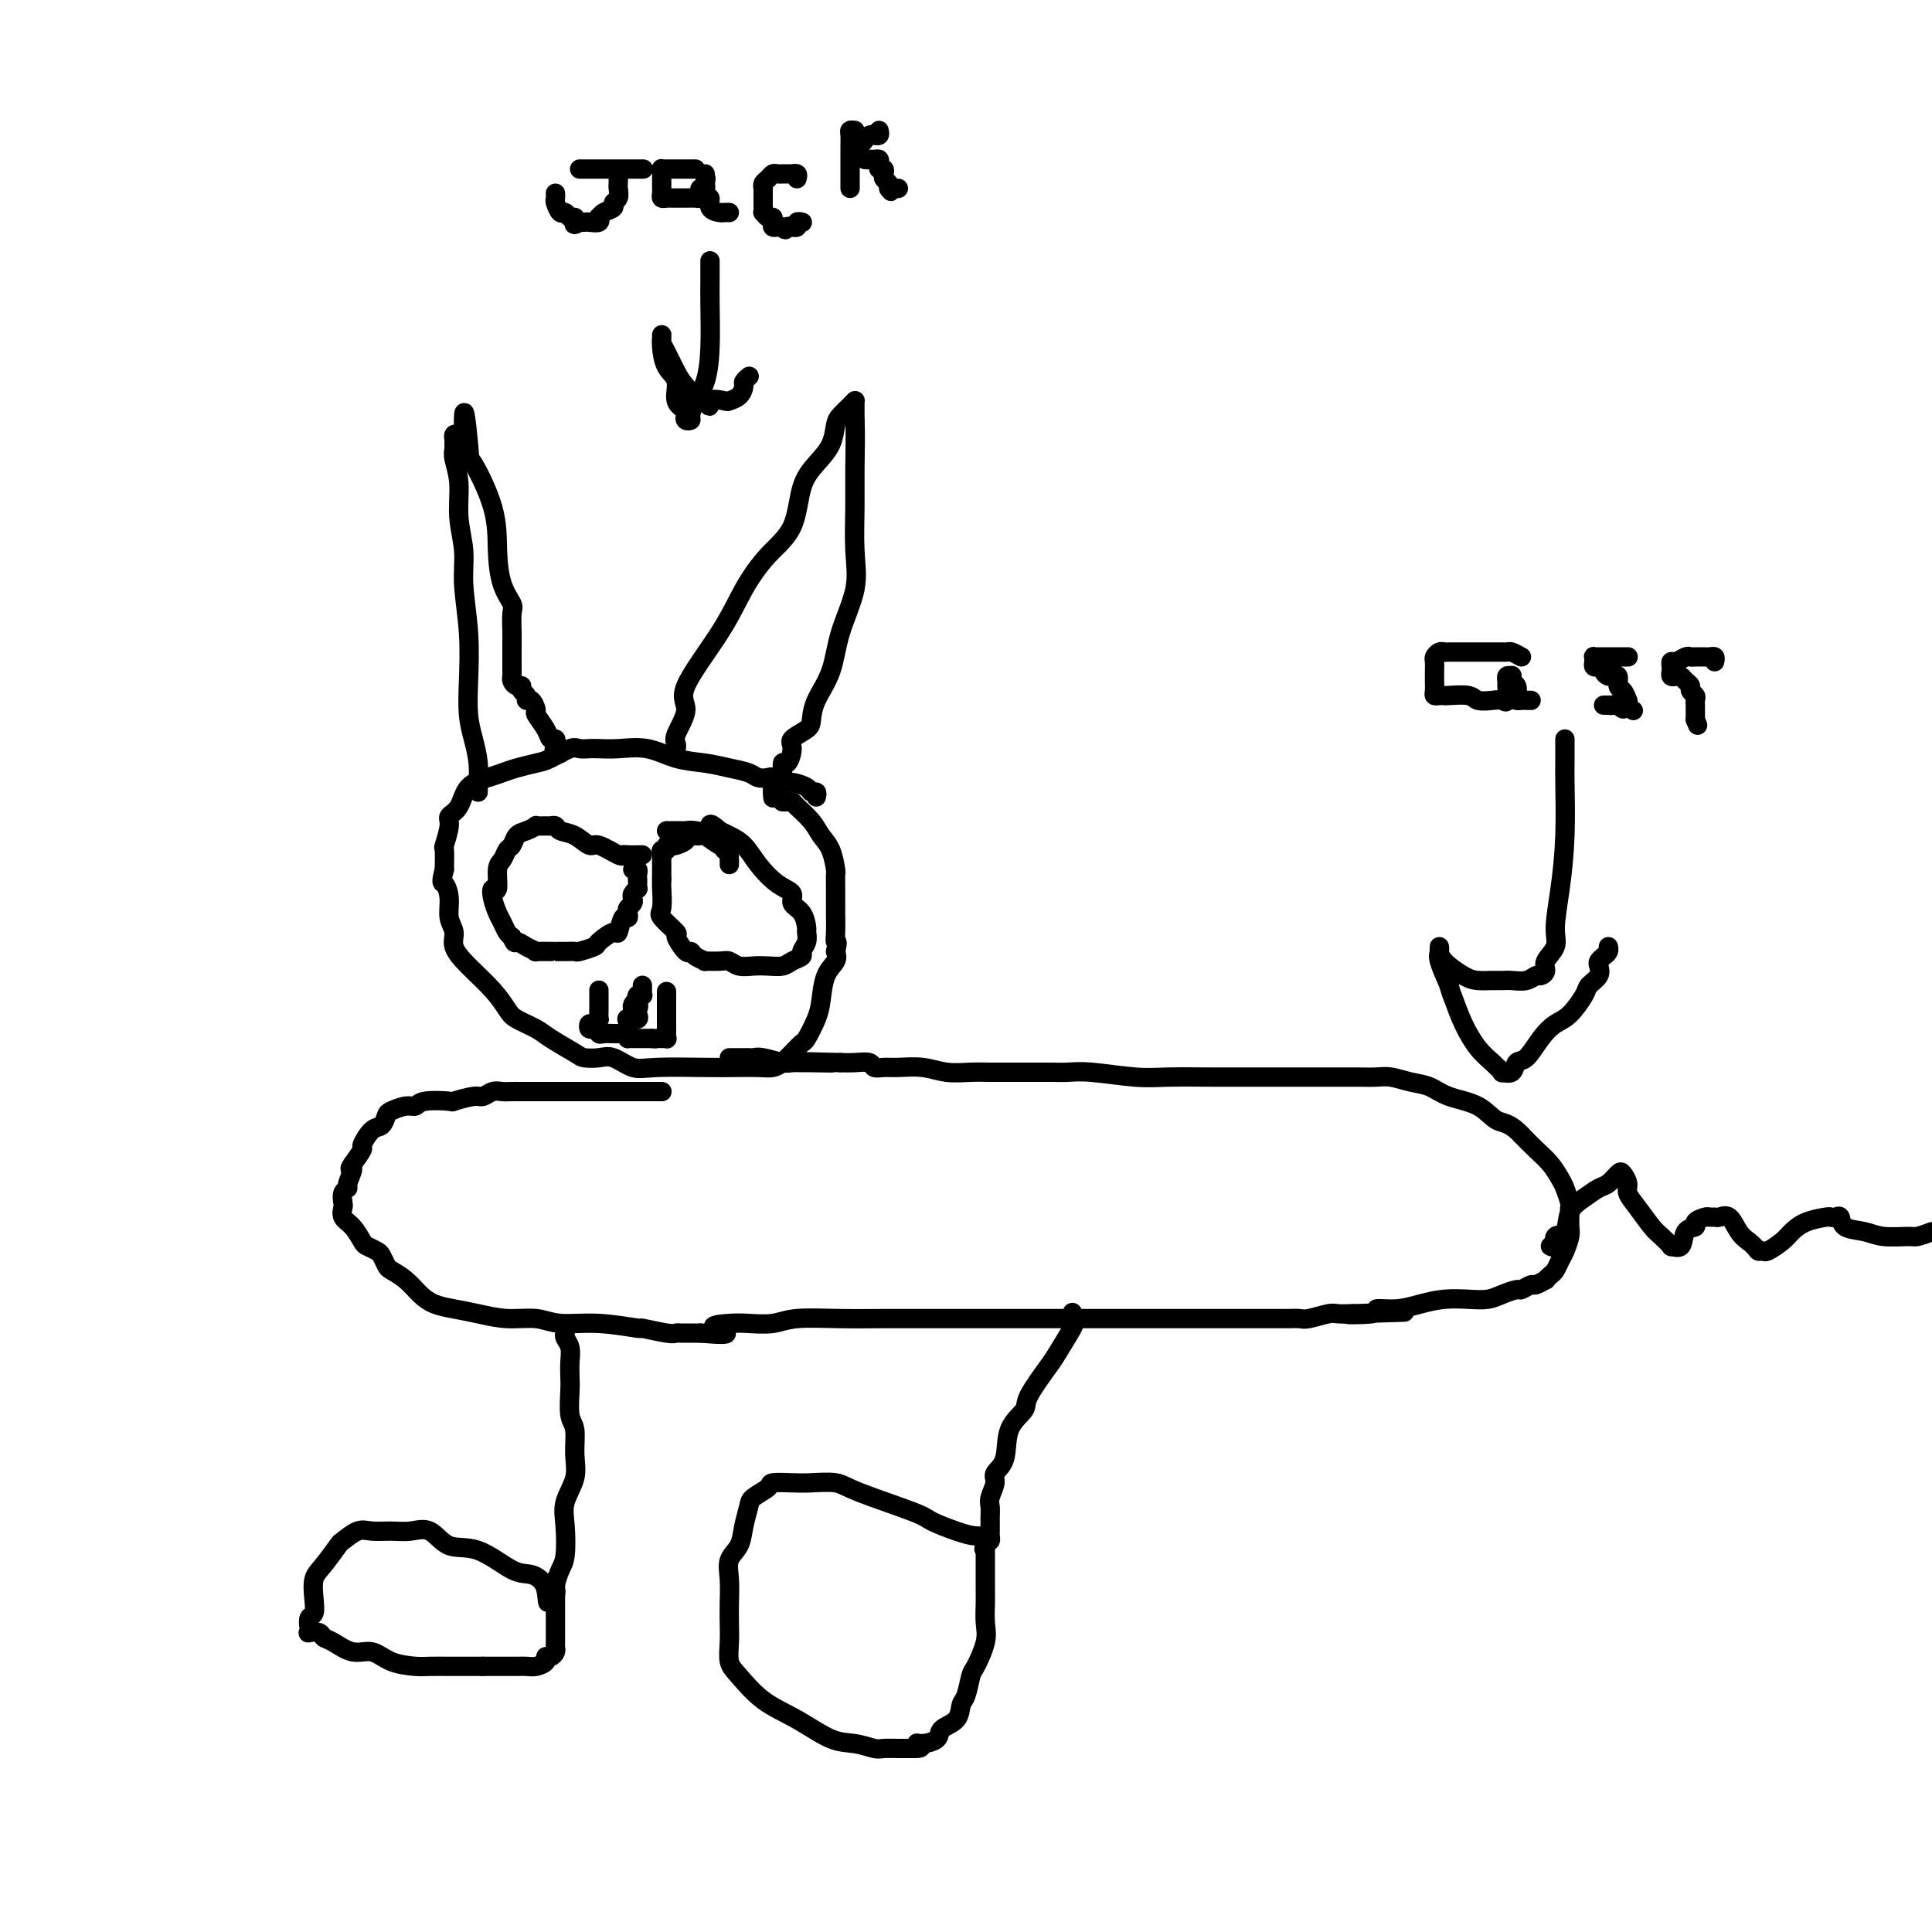 <svg viewBox='0 0 400 400' version='1.1' xmlns='http://www.w3.org/2000/svg' xmlns:xlink='http://www.w3.org/1999/xlink'><g fill='none' stroke='#000000' stroke-width='4' stroke-linecap='round' stroke-linejoin='round'><path d='M133,177c-0.226,-0.005 -0.453,-0.009 -1,0c-0.547,0.009 -1.416,0.032 -2,0c-0.584,-0.032 -0.883,-0.121 -1,0c-0.117,0.121 -0.052,0.450 -1,0c-0.948,-0.450 -2.908,-1.679 -4,-2c-1.092,-0.321 -1.315,0.268 -2,0c-0.685,-0.268 -1.831,-1.392 -3,-2c-1.169,-0.608 -2.360,-0.698 -3,-1c-0.640,-0.302 -0.730,-0.814 -1,-1c-0.270,-0.186 -0.719,-0.047 -1,0c-0.281,0.047 -0.394,0.000 -1,0c-0.606,-0.000 -1.706,0.045 -2,0c-0.294,-0.045 0.220,-0.182 0,0c-0.220,0.182 -1.172,0.682 -2,1c-0.828,0.318 -1.532,0.453 -2,1c-0.468,0.547 -0.699,1.507 -1,2c-0.301,0.493 -0.673,0.519 -1,1c-0.327,0.481 -0.610,1.416 -1,2c-0.390,0.584 -0.886,0.818 -1,2c-0.114,1.182 0.155,3.314 0,4c-0.155,0.686 -0.732,-0.072 -1,0c-0.268,0.072 -0.227,0.975 0,2c0.227,1.025 0.638,2.172 1,3c0.362,0.828 0.674,1.338 1,2c0.326,0.662 0.664,1.475 1,2c0.336,0.525 0.668,0.763 1,1'/><path d='M106,194c0.605,1.729 0.617,1.052 1,1c0.383,-0.052 1.136,0.522 2,1c0.864,0.478 1.838,0.860 2,1c0.162,0.140 -0.489,0.037 0,0c0.489,-0.037 2.119,-0.010 3,0c0.881,0.010 1.014,0.002 1,0c-0.014,-0.002 -0.175,0.000 0,0c0.175,-0.000 0.685,-0.003 1,0c0.315,0.003 0.435,0.013 1,0c0.565,-0.013 1.573,-0.050 2,0c0.427,0.050 0.271,0.188 1,0c0.729,-0.188 2.342,-0.703 3,-1c0.658,-0.297 0.362,-0.376 1,-1c0.638,-0.624 2.210,-1.792 3,-2c0.790,-0.208 0.799,0.544 1,0c0.201,-0.544 0.593,-2.383 1,-3c0.407,-0.617 0.827,-0.011 1,0c0.173,0.011 0.098,-0.574 0,-1c-0.098,-0.426 -0.219,-0.692 0,-1c0.219,-0.308 0.777,-0.656 1,-1c0.223,-0.344 0.112,-0.684 0,-1c-0.112,-0.316 -0.226,-0.610 0,-1c0.226,-0.390 0.792,-0.878 1,-1c0.208,-0.122 0.057,0.121 0,0c-0.057,-0.121 -0.019,-0.607 0,-1c0.019,-0.393 0.019,-0.694 0,-1c-0.019,-0.306 -0.057,-0.618 0,-1c0.057,-0.382 0.208,-0.834 0,-1c-0.208,-0.166 -0.774,-0.048 -1,0c-0.226,0.048 -0.113,0.024 0,0'/><path d='M151,179c0.008,-0.342 0.016,-0.684 0,-1c-0.016,-0.316 -0.057,-0.607 0,-1c0.057,-0.393 0.210,-0.888 0,-1c-0.210,-0.112 -0.785,0.159 -1,0c-0.215,-0.159 -0.070,-0.746 0,-1c0.070,-0.254 0.065,-0.173 0,0c-0.065,0.173 -0.189,0.439 -1,0c-0.811,-0.439 -2.309,-1.582 -3,-2c-0.691,-0.418 -0.576,-0.109 -1,0c-0.424,0.109 -1.388,0.019 -2,0c-0.612,-0.019 -0.870,0.034 -1,0c-0.130,-0.034 -0.130,-0.154 0,0c0.130,0.154 0.390,0.581 0,1c-0.390,0.419 -1.429,0.829 -2,1c-0.571,0.171 -0.675,0.101 -1,0c-0.325,-0.101 -0.872,-0.234 -1,0c-0.128,0.234 0.162,0.836 0,1c-0.162,0.164 -0.775,-0.110 -1,0c-0.225,0.110 -0.060,0.603 0,1c0.060,0.397 0.016,0.698 0,1c-0.016,0.302 -0.004,0.606 0,1c0.004,0.394 0.001,0.879 0,1c-0.001,0.121 -0.000,-0.121 0,0c0.000,0.121 0.000,0.606 0,1c-0.000,0.394 -0.000,0.697 0,1'/><path d='M137,182c-0.014,1.158 -0.048,1.053 0,2c0.048,0.947 0.177,2.945 0,4c-0.177,1.055 -0.661,1.168 0,2c0.661,0.832 2.466,2.383 3,3c0.534,0.617 -0.202,0.299 0,1c0.202,0.701 1.344,2.423 2,3c0.656,0.577 0.826,0.011 1,0c0.174,-0.011 0.350,0.532 1,1c0.650,0.468 1.773,0.861 2,1c0.227,0.139 -0.442,0.023 0,0c0.442,-0.023 1.994,0.046 3,0c1.006,-0.046 1.467,-0.208 2,0c0.533,0.208 1.139,0.785 2,1c0.861,0.215 1.976,0.069 3,0c1.024,-0.069 1.958,-0.059 3,0c1.042,0.059 2.192,0.168 3,0c0.808,-0.168 1.274,-0.613 2,-1c0.726,-0.387 1.712,-0.718 2,-1c0.288,-0.282 -0.120,-0.516 0,-1c0.120,-0.484 0.770,-1.218 1,-2c0.230,-0.782 0.039,-1.613 0,-2c-0.039,-0.387 0.073,-0.329 0,-1c-0.073,-0.671 -0.330,-2.072 -1,-3c-0.670,-0.928 -1.754,-1.382 -2,-2c-0.246,-0.618 0.345,-1.398 0,-2c-0.345,-0.602 -1.626,-1.026 -3,-2c-1.374,-0.974 -2.843,-2.498 -4,-4c-1.157,-1.502 -2.004,-2.981 -3,-4c-0.996,-1.019 -2.142,-1.577 -3,-2c-0.858,-0.423 -1.429,-0.712 -2,-1'/><path d='M149,172c-2.931,-2.630 -1.759,-0.705 -2,0c-0.241,0.705 -1.897,0.189 -3,0c-1.103,-0.189 -1.655,-0.051 -2,0c-0.345,0.051 -0.484,0.014 -1,0c-0.516,-0.014 -1.408,-0.004 -2,0c-0.592,0.004 -0.883,0.001 -1,0c-0.117,-0.001 -0.058,-0.001 0,0'/><path d='M169,165c0.104,-0.444 0.208,-0.889 0,-1c-0.208,-0.111 -0.728,0.110 -1,0c-0.272,-0.110 -0.295,-0.552 -1,-1c-0.705,-0.448 -2.090,-0.904 -3,-1c-0.910,-0.096 -1.345,0.167 -2,0c-0.655,-0.167 -1.532,-0.766 -2,-1c-0.468,-0.234 -0.528,-0.105 -1,0c-0.472,0.105 -1.356,0.184 -2,0c-0.644,-0.184 -1.048,-0.631 -2,-1c-0.952,-0.369 -2.452,-0.659 -4,-1c-1.548,-0.341 -3.142,-0.732 -5,-1c-1.858,-0.268 -3.978,-0.412 -6,-1c-2.022,-0.588 -3.946,-1.621 -6,-2c-2.054,-0.379 -4.239,-0.103 -6,0c-1.761,0.103 -3.098,0.034 -4,0c-0.902,-0.034 -1.370,-0.034 -2,0c-0.630,0.034 -1.421,0.103 -2,0c-0.579,-0.103 -0.945,-0.378 -2,0c-1.055,0.378 -2.798,1.411 -4,2c-1.202,0.589 -1.863,0.736 -3,1c-1.137,0.264 -2.751,0.644 -4,1c-1.249,0.356 -2.132,0.687 -3,1c-0.868,0.313 -1.720,0.609 -3,1c-1.280,0.391 -2.988,0.876 -4,2c-1.012,1.124 -1.329,2.887 -2,4c-0.671,1.113 -1.696,1.577 -2,2c-0.304,0.423 0.114,0.804 0,2c-0.114,1.196 -0.762,3.207 -1,4c-0.238,0.793 -0.068,0.370 0,1c0.068,0.630 0.034,2.315 0,4'/><path d='M92,180c-0.839,3.182 -0.437,2.637 0,3c0.437,0.363 0.909,1.635 1,3c0.091,1.365 -0.198,2.822 0,4c0.198,1.178 0.883,2.077 1,3c0.117,0.923 -0.332,1.871 0,3c0.332,1.129 1.447,2.438 3,4c1.553,1.562 3.543,3.376 5,5c1.457,1.624 2.380,3.058 3,4c0.620,0.942 0.938,1.391 2,2c1.062,0.609 2.868,1.379 4,2c1.132,0.621 1.590,1.093 3,2c1.410,0.907 3.774,2.251 5,3c1.226,0.749 1.316,0.905 2,1c0.684,0.095 1.964,0.131 3,0c1.036,-0.131 1.829,-0.427 3,0c1.171,0.427 2.718,1.578 4,2c1.282,0.422 2.297,0.114 5,0c2.703,-0.114 7.095,-0.033 10,0c2.905,0.033 4.323,0.020 6,0c1.677,-0.020 3.614,-0.046 5,0c1.386,0.046 2.221,0.162 3,0c0.779,-0.162 1.503,-0.604 2,-1c0.497,-0.396 0.767,-0.745 1,-1c0.233,-0.255 0.430,-0.415 1,-1c0.570,-0.585 1.514,-1.595 2,-2c0.486,-0.405 0.516,-0.206 1,-1c0.484,-0.794 1.423,-2.583 2,-4c0.577,-1.417 0.794,-2.462 1,-4c0.206,-1.538 0.402,-3.568 1,-5c0.598,-1.432 1.600,-2.266 2,-3c0.400,-0.734 0.200,-1.367 0,-2'/><path d='M173,197c0.619,-2.556 0.166,-1.947 0,-2c-0.166,-0.053 -0.045,-0.768 0,-2c0.045,-1.232 0.013,-2.982 0,-4c-0.013,-1.018 -0.005,-1.305 0,-2c0.005,-0.695 0.009,-1.799 0,-3c-0.009,-1.201 -0.032,-2.498 0,-3c0.032,-0.502 0.117,-0.208 0,-1c-0.117,-0.792 -0.437,-2.671 -1,-4c-0.563,-1.329 -1.369,-2.107 -2,-3c-0.631,-0.893 -1.087,-1.899 -2,-3c-0.913,-1.101 -2.283,-2.295 -3,-3c-0.717,-0.705 -0.780,-0.921 -1,-1c-0.220,-0.079 -0.598,-0.021 -1,0c-0.402,0.021 -0.829,0.006 -1,0c-0.171,-0.006 -0.085,-0.003 0,0'/><path d='M99,164c0.006,-0.398 0.012,-0.796 0,-1c-0.012,-0.204 -0.042,-0.213 0,-1c0.042,-0.787 0.156,-2.352 0,-4c-0.156,-1.648 -0.582,-3.380 -1,-5c-0.418,-1.620 -0.829,-3.127 -1,-5c-0.171,-1.873 -0.102,-4.112 0,-7c0.102,-2.888 0.239,-6.424 0,-10c-0.239,-3.576 -0.852,-7.192 -1,-10c-0.148,-2.808 0.171,-4.808 0,-7c-0.171,-2.192 -0.830,-4.576 -1,-7c-0.170,-2.424 0.151,-4.887 0,-7c-0.151,-2.113 -0.773,-3.876 -1,-5c-0.227,-1.124 -0.058,-1.608 0,-2c0.058,-0.392 0.004,-0.691 0,-1c-0.004,-0.309 0.040,-0.629 0,-1c-0.040,-0.371 -0.165,-0.792 0,-1c0.165,-0.208 0.618,-0.202 1,0c0.382,0.202 0.691,0.601 1,1'/><path d='M96,91c-0.237,-11.195 0.670,-2.683 1,1c0.330,3.683 0.082,2.538 1,4c0.918,1.462 3.002,5.530 4,9c0.998,3.470 0.908,6.340 1,9c0.092,2.660 0.364,5.108 1,7c0.636,1.892 1.634,3.228 2,4c0.366,0.772 0.098,0.981 0,2c-0.098,1.019 -0.026,2.848 0,4c0.026,1.152 0.007,1.626 0,2c-0.007,0.374 -0.002,0.650 0,1c0.002,0.350 -0.000,0.776 0,1c0.000,0.224 0.003,0.246 0,1c-0.003,0.754 -0.011,2.240 0,3c0.011,0.760 0.040,0.795 0,1c-0.040,0.205 -0.150,0.579 0,1c0.150,0.421 0.561,0.888 1,1c0.439,0.112 0.905,-0.129 1,0c0.095,0.129 -0.180,0.630 0,1c0.180,0.370 0.817,0.608 1,1c0.183,0.392 -0.088,0.937 0,1c0.088,0.063 0.534,-0.357 1,0c0.466,0.357 0.952,1.493 1,2c0.048,0.507 -0.341,0.387 0,1c0.341,0.613 1.411,1.958 2,3c0.589,1.042 0.697,1.781 1,2c0.303,0.219 0.801,-0.080 1,0c0.199,0.080 0.100,0.540 0,1'/><path d='M115,154c1.408,2.486 0.429,1.203 0,1c-0.429,-0.203 -0.308,0.676 0,1c0.308,0.324 0.802,0.093 1,0c0.198,-0.093 0.099,-0.046 0,0'/><path d='M140,156c-0.020,-0.335 -0.039,-0.670 0,-1c0.039,-0.330 0.138,-0.655 0,-1c-0.138,-0.345 -0.513,-0.712 0,-2c0.513,-1.288 1.913,-3.498 2,-5c0.087,-1.502 -1.140,-2.295 0,-5c1.140,-2.705 4.647,-7.321 7,-11c2.353,-3.679 3.553,-6.420 5,-9c1.447,-2.580 3.140,-5.000 5,-7c1.860,-2.000 3.885,-3.579 5,-6c1.115,-2.421 1.320,-5.684 2,-8c0.680,-2.316 1.835,-3.685 3,-5c1.165,-1.315 2.340,-2.577 3,-4c0.660,-1.423 0.804,-3.008 1,-4c0.196,-0.992 0.445,-1.391 1,-2c0.555,-0.609 1.417,-1.430 2,-2c0.583,-0.570 0.888,-0.890 1,-1c0.112,-0.110 0.030,-0.009 0,0c-0.030,0.009 -0.008,-0.075 0,0c0.008,0.075 0.002,0.307 0,1c-0.002,0.693 -0.001,1.846 0,3'/><path d='M177,87c0.152,2.363 0.031,6.772 0,10c-0.031,3.228 0.029,5.275 0,8c-0.029,2.725 -0.148,6.129 0,9c0.148,2.871 0.562,5.210 0,8c-0.562,2.790 -2.099,6.032 -3,9c-0.901,2.968 -1.167,5.663 -2,8c-0.833,2.337 -2.233,4.315 -3,6c-0.767,1.685 -0.902,3.076 -1,4c-0.098,0.924 -0.160,1.379 -1,2c-0.840,0.621 -2.459,1.406 -3,2c-0.541,0.594 -0.004,0.996 0,2c0.004,1.004 -0.524,2.611 -1,3c-0.476,0.389 -0.898,-0.438 -1,0c-0.102,0.438 0.116,2.142 0,3c-0.116,0.858 -0.567,0.869 -1,1c-0.433,0.131 -0.847,0.381 -1,1c-0.153,0.619 -0.044,1.605 0,2c0.044,0.395 0.022,0.197 0,0'/><path d='M124,205c0.000,0.446 0.000,0.892 0,1c-0.000,0.108 -0.000,-0.121 0,0c0.000,0.121 0.001,0.592 0,1c-0.001,0.408 -0.003,0.755 0,1c0.003,0.245 0.011,0.390 0,1c-0.011,0.610 -0.042,1.684 0,2c0.042,0.316 0.158,-0.127 0,0c-0.158,0.127 -0.589,0.822 -1,1c-0.411,0.178 -0.802,-0.163 -1,0c-0.198,0.163 -0.204,0.828 0,1c0.204,0.172 0.619,-0.150 1,0c0.381,0.150 0.728,0.772 1,1c0.272,0.228 0.468,0.061 1,0c0.532,-0.061 1.400,-0.016 2,0c0.600,0.016 0.931,0.004 1,0c0.069,-0.004 -0.123,-0.001 0,0c0.123,0.001 0.562,0.001 1,0'/><path d='M129,214c1.309,0.203 1.081,0.212 1,0c-0.081,-0.212 -0.014,-0.644 0,-1c0.014,-0.356 -0.024,-0.634 0,-1c0.024,-0.366 0.111,-0.819 0,-1c-0.111,-0.181 -0.422,-0.090 0,0c0.422,0.090 1.575,0.178 2,0c0.425,-0.178 0.121,-0.622 0,-1c-0.121,-0.378 -0.061,-0.689 0,-1'/><path d='M132,209c0.460,-0.955 0.109,-0.844 0,-1c-0.109,-0.156 0.023,-0.580 0,-1c-0.023,-0.420 -0.202,-0.835 0,-1c0.202,-0.165 0.786,-0.080 1,0c0.214,0.080 0.057,0.155 0,0c-0.057,-0.155 -0.014,-0.539 0,-1c0.014,-0.461 0.000,-1.000 0,-1c-0.000,0.000 0.014,0.539 0,1c-0.014,0.461 -0.055,0.845 0,1c0.055,0.155 0.207,0.080 0,0c-0.207,-0.080 -0.773,-0.166 -1,0c-0.227,0.166 -0.113,0.583 0,1'/><path d='M132,207c-0.228,-0.111 -0.797,0.611 -1,1c-0.203,0.389 -0.040,0.446 0,1c0.040,0.554 -0.042,1.605 0,2c0.042,0.395 0.207,0.134 0,0c-0.207,-0.134 -0.788,-0.141 -1,0c-0.212,0.141 -0.055,0.430 0,1c0.055,0.570 0.007,1.421 0,2c-0.007,0.579 0.025,0.887 0,1c-0.025,0.113 -0.109,0.030 0,0c0.109,-0.030 0.411,-0.008 1,0c0.589,0.008 1.466,0.002 2,0c0.534,-0.002 0.724,-0.001 1,0c0.276,0.001 0.638,0.000 1,0'/><path d='M135,215c0.935,0.155 0.772,0.042 1,0c0.228,-0.042 0.846,-0.014 1,0c0.154,0.014 -0.155,0.015 0,0c0.155,-0.015 0.774,-0.045 1,0c0.226,0.045 0.061,0.167 0,0c-0.061,-0.167 -0.016,-0.621 0,-1c0.016,-0.379 0.004,-0.683 0,-1c-0.004,-0.317 -0.001,-0.648 0,-1c0.001,-0.352 0.000,-0.724 0,-1c-0.000,-0.276 -0.000,-0.455 0,-1c0.000,-0.545 0.000,-1.454 0,-2c-0.000,-0.546 -0.000,-0.727 0,-1c0.000,-0.273 0.000,-0.636 0,-1'/><path d='M138,206c0.000,-1.400 0.000,-0.400 0,0c0.000,0.400 0.000,0.200 0,0'/><path d='M137,226c0.052,0.000 0.105,0.000 0,0c-0.105,-0.000 -0.366,-0.000 -1,0c-0.634,0.000 -1.639,0.000 -2,0c-0.361,-0.000 -0.077,-0.000 -1,0c-0.923,0.000 -3.051,0.000 -4,0c-0.949,-0.000 -0.718,-0.000 -2,0c-1.282,0.000 -4.076,0.000 -6,0c-1.924,-0.000 -2.977,-0.000 -4,0c-1.023,0.000 -2.017,0.000 -3,0c-0.983,-0.000 -1.954,-0.001 -3,0c-1.046,0.001 -2.168,0.004 -3,0c-0.832,-0.004 -1.375,-0.016 -2,0c-0.625,0.016 -1.331,0.061 -2,0c-0.669,-0.061 -1.299,-0.226 -2,0c-0.701,0.226 -1.473,0.844 -2,1c-0.527,0.156 -0.809,-0.150 -2,0c-1.191,0.150 -3.291,0.757 -4,1c-0.709,0.243 -0.029,0.121 -1,0c-0.971,-0.121 -3.594,-0.241 -5,0c-1.406,0.241 -1.594,0.842 -2,1c-0.406,0.158 -1.028,-0.129 -2,0c-0.972,0.129 -2.293,0.672 -3,1c-0.707,0.328 -0.801,0.439 -1,1c-0.199,0.561 -0.504,1.570 -1,2c-0.496,0.430 -1.185,0.280 -2,1c-0.815,0.720 -1.758,2.309 -2,3c-0.242,0.691 0.217,0.483 0,1c-0.217,0.517 -1.108,1.758 -2,3'/><path d='M73,241c-1.173,1.760 -0.104,0.661 0,1c0.104,0.339 -0.756,2.117 -1,3c-0.244,0.883 0.129,0.870 0,1c-0.129,0.130 -0.761,0.404 -1,1c-0.239,0.596 -0.085,1.515 0,2c0.085,0.485 0.102,0.535 0,1c-0.102,0.465 -0.322,1.343 0,2c0.322,0.657 1.185,1.092 2,2c0.815,0.908 1.581,2.289 2,3c0.419,0.711 0.492,0.753 1,1c0.508,0.247 1.451,0.698 2,1c0.549,0.302 0.702,0.455 1,1c0.298,0.545 0.739,1.484 1,2c0.261,0.516 0.340,0.611 1,1c0.660,0.389 1.900,1.074 3,2c1.100,0.926 2.060,2.095 3,3c0.940,0.905 1.861,1.548 3,2c1.139,0.452 2.496,0.714 4,1c1.504,0.286 3.153,0.597 5,1c1.847,0.403 3.891,0.897 6,1c2.109,0.103 4.284,-0.184 6,0c1.716,0.184 2.974,0.838 5,1c2.026,0.162 4.819,-0.167 8,0c3.181,0.167 6.749,0.829 8,1c1.251,0.171 0.183,-0.150 1,0c0.817,0.150 3.517,0.772 5,1c1.483,0.228 1.748,0.061 2,0c0.252,-0.061 0.491,-0.016 1,0c0.509,0.016 1.288,0.005 2,0c0.712,-0.005 1.356,-0.002 2,0'/><path d='M145,276c9.053,0.761 4.185,-0.336 3,-1c-1.185,-0.664 1.313,-0.896 3,-1c1.687,-0.104 2.562,-0.080 4,0c1.438,0.080 3.439,0.218 5,0c1.561,-0.218 2.682,-0.790 5,-1c2.318,-0.210 5.831,-0.056 9,0c3.169,0.056 5.992,0.015 9,0c3.008,-0.015 6.201,-0.004 9,0c2.799,0.004 5.205,0.001 8,0c2.795,-0.001 5.978,-0.000 9,0c3.022,0.000 5.882,0.000 8,0c2.118,-0.000 3.494,-0.000 5,0c1.506,0.000 3.143,0.000 5,0c1.857,-0.000 3.936,-0.000 6,0c2.064,0.000 4.115,0.000 6,0c1.885,-0.000 3.603,-0.000 5,0c1.397,0.000 2.471,-0.000 4,0c1.529,0.000 3.512,0.000 5,0c1.488,-0.000 2.479,-0.000 3,0c0.521,0.000 0.571,0.000 1,0c0.429,-0.000 1.236,-0.000 2,0c0.764,0.000 1.485,0.000 2,0c0.515,-0.000 0.824,-0.000 1,0c0.176,0.000 0.219,0.001 1,0c0.781,-0.001 2.300,-0.004 3,0c0.700,0.004 0.581,0.015 1,0c0.419,-0.015 1.375,-0.057 2,0c0.625,0.057 0.920,0.211 2,0c1.080,-0.211 2.945,-0.788 4,-1c1.055,-0.212 1.302,-0.061 2,0c0.698,0.061 1.849,0.030 3,0'/><path d='M280,272c20.932,-0.636 5.764,-0.226 1,0c-4.764,0.226 0.878,0.267 3,0c2.122,-0.267 0.724,-0.842 1,-1c0.276,-0.158 2.227,0.102 4,0c1.773,-0.102 3.370,-0.566 5,-1c1.630,-0.434 3.295,-0.838 5,-1c1.705,-0.162 3.450,-0.081 5,0c1.550,0.081 2.906,0.161 4,0c1.094,-0.161 1.927,-0.564 3,-1c1.073,-0.436 2.386,-0.905 3,-1c0.614,-0.095 0.528,0.186 1,0c0.472,-0.186 1.503,-0.838 2,-1c0.497,-0.162 0.462,0.165 1,0c0.538,-0.165 1.650,-0.821 2,-1c0.350,-0.179 -0.061,0.119 0,0c0.061,-0.119 0.595,-0.654 1,-1c0.405,-0.346 0.683,-0.501 1,-1c0.317,-0.499 0.673,-1.342 1,-2c0.327,-0.658 0.623,-1.132 1,-2c0.377,-0.868 0.833,-2.131 1,-3c0.167,-0.869 0.046,-1.344 0,-2c-0.046,-0.656 -0.015,-1.492 0,-2c0.015,-0.508 0.016,-0.687 0,-1c-0.016,-0.313 -0.048,-0.758 0,-1c0.048,-0.242 0.176,-0.280 0,-1c-0.176,-0.720 -0.655,-2.121 -1,-3c-0.345,-0.879 -0.556,-1.236 -1,-2c-0.444,-0.764 -1.119,-1.937 -2,-3c-0.881,-1.063 -1.966,-2.018 -3,-3c-1.034,-0.982 -2.017,-1.991 -3,-3'/><path d='M315,235c-2.520,-2.688 -3.822,-2.408 -5,-3c-1.178,-0.592 -2.234,-2.057 -4,-3c-1.766,-0.943 -4.243,-1.363 -6,-2c-1.757,-0.637 -2.793,-1.491 -4,-2c-1.207,-0.509 -2.583,-0.672 -4,-1c-1.417,-0.328 -2.874,-0.820 -4,-1c-1.126,-0.180 -1.922,-0.048 -3,0c-1.078,0.048 -2.437,0.013 -4,0c-1.563,-0.013 -3.330,-0.004 -6,0c-2.670,0.004 -6.243,0.002 -9,0c-2.757,-0.002 -4.698,-0.004 -7,0c-2.302,0.004 -4.965,0.015 -8,0c-3.035,-0.015 -6.442,-0.057 -9,0c-2.558,0.057 -4.266,0.211 -7,0c-2.734,-0.211 -6.495,-0.789 -9,-1c-2.505,-0.211 -3.754,-0.057 -5,0c-1.246,0.057 -2.489,0.015 -3,0c-0.511,-0.015 -0.289,-0.004 -1,0c-0.711,0.004 -2.356,0.001 -3,0c-0.644,-0.001 -0.289,0.001 -1,0c-0.711,-0.001 -2.488,-0.004 -4,0c-1.512,0.004 -2.757,0.015 -4,0c-1.243,-0.015 -2.482,-0.057 -4,0c-1.518,0.057 -3.314,0.212 -5,0c-1.686,-0.212 -3.262,-0.793 -5,-1c-1.738,-0.207 -3.637,-0.041 -5,0c-1.363,0.041 -2.188,-0.041 -3,0c-0.812,0.041 -1.609,0.207 -2,0c-0.391,-0.207 -0.374,-0.786 -1,-1c-0.626,-0.214 -1.893,-0.061 -3,0c-1.107,0.061 -2.053,0.031 -3,0'/><path d='M174,220c-18.158,-0.464 -6.554,-0.123 -3,0c3.554,0.123 -0.942,0.029 -3,0c-2.058,-0.029 -1.679,0.006 -2,0c-0.321,-0.006 -1.343,-0.054 -2,0c-0.657,0.054 -0.949,0.211 -2,0c-1.051,-0.211 -2.863,-0.789 -4,-1c-1.137,-0.211 -1.601,-0.057 -2,0c-0.399,0.057 -0.734,0.015 -1,0c-0.266,-0.015 -0.464,-0.004 -1,0c-0.536,0.004 -1.412,0.001 -2,0c-0.588,-0.001 -0.889,-0.000 -1,0c-0.111,0.000 -0.032,0.000 0,0c0.032,-0.000 0.016,-0.000 0,0'/><path d='M117,276c-0.113,0.267 -0.226,0.533 0,1c0.226,0.467 0.792,1.133 1,2c0.208,0.867 0.060,1.935 0,3c-0.060,1.065 -0.031,2.129 0,3c0.031,0.871 0.063,1.551 0,3c-0.063,1.449 -0.220,3.668 0,5c0.220,1.332 0.819,1.778 1,3c0.181,1.222 -0.056,3.220 0,5c0.056,1.780 0.405,3.343 0,5c-0.405,1.657 -1.562,3.407 -2,5c-0.438,1.593 -0.156,3.029 0,5c0.156,1.971 0.185,4.476 0,6c-0.185,1.524 -0.586,2.068 -1,3c-0.414,0.932 -0.842,2.254 -1,3c-0.158,0.746 -0.045,0.918 0,1c0.045,0.082 0.022,0.073 0,0c-0.022,-0.073 -0.044,-0.212 0,0c0.044,0.212 0.156,0.775 0,1c-0.156,0.225 -0.578,0.113 -1,0'/><path d='M114,330c-0.858,3.669 -0.505,0.843 -1,-1c-0.495,-1.843 -1.840,-2.701 -3,-3c-1.160,-0.299 -2.137,-0.038 -4,-1c-1.863,-0.962 -4.612,-3.148 -7,-4c-2.388,-0.852 -4.414,-0.371 -6,-1c-1.586,-0.629 -2.731,-2.367 -4,-3c-1.269,-0.633 -2.663,-0.162 -4,0c-1.337,0.162 -2.619,0.016 -4,0c-1.381,-0.016 -2.863,0.100 -4,0c-1.137,-0.100 -1.930,-0.415 -3,0c-1.070,0.415 -2.416,1.559 -3,2c-0.584,0.441 -0.404,0.178 -1,1c-0.596,0.822 -1.967,2.730 -3,4c-1.033,1.270 -1.727,1.902 -2,3c-0.273,1.098 -0.125,2.662 0,4c0.125,1.338 0.228,2.450 0,3c-0.228,0.550 -0.786,0.539 -1,1c-0.214,0.461 -0.083,1.395 0,2c0.083,0.605 0.118,0.882 0,1c-0.118,0.118 -0.388,0.078 0,0c0.388,-0.078 1.433,-0.194 2,0c0.567,0.194 0.656,0.700 1,1c0.344,0.300 0.942,0.396 2,1c1.058,0.604 2.575,1.717 4,2c1.425,0.283 2.759,-0.264 4,0c1.241,0.264 2.390,1.339 4,2c1.610,0.661 3.683,0.909 5,1c1.317,0.091 1.879,0.024 3,0c1.121,-0.024 2.802,-0.007 4,0c1.198,0.007 1.914,0.002 3,0c1.086,-0.002 2.543,-0.001 4,0'/><path d='M100,345c2.539,0.000 1.887,0.001 2,0c0.113,-0.001 0.991,-0.003 2,0c1.009,0.003 2.151,0.011 3,0c0.849,-0.011 1.407,-0.041 2,0c0.593,0.041 1.220,0.152 2,0c0.780,-0.152 1.711,-0.566 2,-1c0.289,-0.434 -0.066,-0.889 0,-1c0.066,-0.111 0.554,0.121 1,0c0.446,-0.121 0.852,-0.595 1,-1c0.148,-0.405 0.040,-0.742 0,-1c-0.040,-0.258 -0.011,-0.436 0,-1c0.011,-0.564 0.003,-1.513 0,-2c-0.003,-0.487 -0.001,-0.512 0,-1c0.001,-0.488 0.000,-1.440 0,-2c-0.000,-0.560 -0.000,-0.727 0,-1c0.000,-0.273 0.000,-0.651 0,-1c-0.000,-0.349 -0.000,-0.667 0,-1c0.000,-0.333 0.000,-0.680 0,-1c-0.000,-0.320 -0.000,-0.611 0,-1c0.000,-0.389 0.000,-0.875 0,-1c-0.000,-0.125 -0.000,0.111 0,0c0.000,-0.111 0.000,-0.568 0,-1c-0.000,-0.432 -0.000,-0.838 0,-1c0.000,-0.162 0.000,-0.081 0,0'/><path d='M222,272c0.022,-0.233 0.045,-0.467 0,0c-0.045,0.467 -0.156,1.634 0,2c0.156,0.366 0.581,-0.069 0,1c-0.581,1.069 -2.166,3.641 -3,5c-0.834,1.359 -0.915,1.505 -2,3c-1.085,1.495 -3.174,4.340 -4,6c-0.826,1.660 -0.388,2.134 -1,3c-0.612,0.866 -2.273,2.123 -3,4c-0.727,1.877 -0.521,4.375 -1,6c-0.479,1.625 -1.645,2.376 -2,3c-0.355,0.624 0.101,1.122 0,2c-0.101,0.878 -0.759,2.137 -1,3c-0.241,0.863 -0.065,1.330 0,2c0.065,0.670 0.018,1.542 0,2c-0.018,0.458 -0.008,0.501 0,1c0.008,0.499 0.012,1.453 0,2c-0.012,0.547 -0.042,0.686 0,1c0.042,0.314 0.155,0.804 0,1c-0.155,0.196 -0.577,0.098 -1,0'/><path d='M204,319c-0.697,3.610 0.061,1.135 0,0c-0.061,-1.135 -0.940,-0.930 -2,-1c-1.060,-0.070 -2.301,-0.415 -4,-1c-1.699,-0.585 -3.854,-1.411 -5,-2c-1.146,-0.589 -1.281,-0.942 -4,-2c-2.719,-1.058 -8.022,-2.820 -11,-4c-2.978,-1.180 -3.632,-1.778 -5,-2c-1.368,-0.222 -3.449,-0.067 -5,0c-1.551,0.067 -2.572,0.047 -4,0c-1.428,-0.047 -3.261,-0.120 -4,0c-0.739,0.120 -0.382,0.434 -1,1c-0.618,0.566 -2.212,1.386 -3,2c-0.788,0.614 -0.772,1.023 -1,2c-0.228,0.977 -0.702,2.522 -1,4c-0.298,1.478 -0.420,2.887 -1,4c-0.580,1.113 -1.619,1.928 -2,3c-0.381,1.072 -0.103,2.402 0,4c0.103,1.598 0.032,3.465 0,5c-0.032,1.535 -0.023,2.739 0,4c0.023,1.261 0.061,2.580 0,4c-0.061,1.420 -0.222,2.941 0,4c0.222,1.059 0.827,1.656 2,3c1.173,1.344 2.913,3.436 5,5c2.087,1.564 4.522,2.601 7,4c2.478,1.399 5.000,3.159 7,4c2.000,0.841 3.477,0.761 5,1c1.523,0.239 3.093,0.796 4,1c0.907,0.204 1.150,0.055 2,0c0.850,-0.055 2.306,-0.015 3,0c0.694,0.015 0.627,0.004 1,0c0.373,-0.004 1.187,-0.002 2,0'/><path d='M189,362c2.843,0.074 1.452,-0.741 1,-1c-0.452,-0.259 0.036,0.040 1,0c0.964,-0.040 2.405,-0.417 3,-1c0.595,-0.583 0.345,-1.372 1,-2c0.655,-0.628 2.216,-1.096 3,-2c0.784,-0.904 0.792,-2.244 1,-3c0.208,-0.756 0.616,-0.928 1,-2c0.384,-1.072 0.744,-3.042 1,-4c0.256,-0.958 0.408,-0.902 1,-2c0.592,-1.098 1.623,-3.348 2,-5c0.377,-1.652 0.101,-2.705 0,-4c-0.101,-1.295 -0.027,-2.832 0,-4c0.027,-1.168 0.007,-1.966 0,-3c-0.007,-1.034 -0.002,-2.305 0,-3c0.002,-0.695 0.001,-0.813 0,-1c-0.001,-0.187 -0.000,-0.442 0,-1c0.000,-0.558 0.000,-1.420 0,-2c-0.000,-0.580 -0.000,-0.880 0,-1c0.000,-0.120 0.000,-0.060 0,0'/><path d='M324,153c-0.002,1.093 -0.003,2.186 0,3c0.003,0.814 0.011,1.348 0,2c-0.011,0.652 -0.039,1.423 0,4c0.039,2.577 0.146,6.959 0,11c-0.146,4.041 -0.546,7.741 -1,11c-0.454,3.259 -0.962,6.079 -1,8c-0.038,1.921 0.394,2.945 0,4c-0.394,1.055 -1.613,2.143 -2,3c-0.387,0.857 0.058,1.483 0,2c-0.058,0.517 -0.621,0.923 -1,1c-0.379,0.077 -0.576,-0.176 -1,0c-0.424,0.176 -1.076,0.779 -2,1c-0.924,0.221 -2.122,0.058 -3,0c-0.878,-0.058 -1.437,-0.011 -2,0c-0.563,0.011 -1.132,-0.015 -2,0c-0.868,0.015 -2.036,0.072 -3,0c-0.964,-0.072 -1.722,-0.273 -3,-1c-1.278,-0.727 -3.074,-1.982 -4,-3c-0.926,-1.018 -0.982,-1.800 -1,-2c-0.018,-0.200 0.001,0.181 0,0c-0.001,-0.181 -0.021,-0.925 0,-1c0.021,-0.075 0.083,0.518 0,1c-0.083,0.482 -0.309,0.852 0,2c0.309,1.148 1.155,3.074 2,5'/><path d='M300,204c0.453,1.684 0.585,1.895 1,3c0.415,1.105 1.115,3.105 2,5c0.885,1.895 1.957,3.687 3,5c1.043,1.313 2.058,2.148 3,3c0.942,0.852 1.813,1.720 2,2c0.187,0.280 -0.309,-0.028 0,0c0.309,0.028 1.423,0.393 2,0c0.577,-0.393 0.618,-1.545 1,-2c0.382,-0.455 1.104,-0.212 2,-1c0.896,-0.788 1.965,-2.606 3,-4c1.035,-1.394 2.036,-2.365 3,-3c0.964,-0.635 1.891,-0.933 3,-2c1.109,-1.067 2.402,-2.902 3,-4c0.598,-1.098 0.503,-1.460 1,-2c0.497,-0.540 1.587,-1.258 2,-2c0.413,-0.742 0.149,-1.509 0,-2c-0.149,-0.491 -0.184,-0.706 0,-1c0.184,-0.294 0.585,-0.666 1,-1c0.415,-0.334 0.842,-0.628 1,-1c0.158,-0.372 0.045,-0.820 0,-1c-0.045,-0.180 -0.023,-0.090 0,0'/><path d='M147,54c-0.001,0.711 -0.002,1.421 0,2c0.002,0.579 0.008,1.025 0,2c-0.008,0.975 -0.031,2.478 0,5c0.031,2.522 0.114,6.063 0,9c-0.114,2.937 -0.427,5.271 -1,7c-0.573,1.729 -1.408,2.852 -2,4c-0.592,1.148 -0.941,2.319 -1,3c-0.059,0.681 0.172,0.872 0,1c-0.172,0.128 -0.748,0.193 -1,0c-0.252,-0.193 -0.179,-0.644 0,-1c0.179,-0.356 0.465,-0.616 0,-1c-0.465,-0.384 -1.680,-0.890 -2,-2c-0.320,-1.110 0.254,-2.824 0,-4c-0.254,-1.176 -1.336,-1.815 -2,-3c-0.664,-1.185 -0.911,-2.917 -1,-4c-0.089,-1.083 -0.022,-1.515 0,-2c0.022,-0.485 -0.002,-1.021 0,-1c0.002,0.021 0.030,0.599 0,1c-0.030,0.401 -0.117,0.627 0,1c0.117,0.373 0.438,0.895 1,2c0.562,1.105 1.366,2.793 2,4c0.634,1.207 1.098,1.932 2,3c0.902,1.068 2.243,2.480 3,3c0.757,0.520 0.931,0.149 1,0c0.069,-0.149 0.035,-0.074 0,0'/><path d='M146,83c1.446,2.168 0.559,0.588 1,0c0.441,-0.588 2.208,-0.185 3,0c0.792,0.185 0.608,0.151 1,0c0.392,-0.151 1.359,-0.419 2,-1c0.641,-0.581 0.955,-1.475 1,-2c0.045,-0.525 -0.180,-0.680 0,-1c0.180,-0.320 0.766,-0.806 1,-1c0.234,-0.194 0.117,-0.097 0,0'/><path d='M128,37c0.009,0.364 0.018,0.727 0,1c-0.018,0.273 -0.064,0.454 0,1c0.064,0.546 0.238,1.457 0,2c-0.238,0.543 -0.887,0.719 -1,1c-0.113,0.281 0.311,0.668 0,1c-0.311,0.332 -1.358,0.611 -2,1c-0.642,0.389 -0.879,0.889 -1,1c-0.121,0.111 -0.126,-0.166 0,0c0.126,0.166 0.384,0.777 0,1c-0.384,0.223 -1.411,0.060 -2,0c-0.589,-0.060 -0.740,-0.017 -1,0c-0.260,0.017 -0.630,0.009 -1,0'/><path d='M120,46c-1.477,0.839 -1.169,0.437 -1,0c0.169,-0.437 0.199,-0.908 0,-1c-0.199,-0.092 -0.628,0.197 -1,0c-0.372,-0.197 -0.688,-0.880 -1,-1c-0.312,-0.120 -0.619,0.321 -1,0c-0.381,-0.321 -0.834,-1.406 -1,-2c-0.166,-0.594 -0.045,-0.698 0,-1c0.045,-0.302 0.013,-0.800 0,-1c-0.013,-0.200 -0.006,-0.100 0,0'/><path d='M120,35c0.331,0.000 0.661,0.000 1,0c0.339,0.000 0.686,0.000 1,0c0.314,0.000 0.595,-0.000 1,0c0.405,0.000 0.935,0.000 1,0c0.065,-0.000 -0.333,0.000 0,0c0.333,0.000 1.399,0.000 2,0c0.601,0.000 0.737,0.000 1,0c0.263,0.000 0.652,0.000 1,0c0.348,0.000 0.654,0.000 1,0c0.346,0.000 0.732,0.000 1,0c0.268,0.000 0.418,0.000 1,0c0.582,0.000 1.595,0.000 2,0c0.405,0.000 0.203,0.000 0,0'/><path d='M144,35c-0.325,-0.000 -0.650,-0.000 -1,0c-0.350,0.000 -0.724,0.000 -1,0c-0.276,-0.000 -0.452,-0.001 -1,0c-0.548,0.001 -1.467,0.003 -2,0c-0.533,-0.003 -0.679,-0.012 -1,0c-0.321,0.012 -0.818,0.044 -1,0c-0.182,-0.044 -0.049,-0.166 0,0c0.049,0.166 0.013,0.618 0,1c-0.013,0.382 -0.003,0.694 0,1c0.003,0.306 0.000,0.608 0,1c-0.000,0.392 0.003,0.876 0,1c-0.003,0.124 -0.012,-0.110 0,0c0.012,0.110 0.044,0.565 0,1c-0.044,0.435 -0.164,0.849 0,1c0.164,0.151 0.611,0.040 1,0c0.389,-0.040 0.721,-0.010 1,0c0.279,0.010 0.506,0.000 1,0c0.494,-0.000 1.256,0.010 2,0c0.744,-0.010 1.471,-0.040 2,0c0.529,0.040 0.860,0.151 1,0c0.140,-0.151 0.090,-0.565 0,-1c-0.090,-0.435 -0.220,-0.892 0,-1c0.220,-0.108 0.791,0.131 1,0c0.209,-0.131 0.056,-0.633 0,-1c-0.056,-0.367 -0.015,-0.599 0,-1c0.015,-0.401 0.004,-0.972 0,-1c-0.004,-0.028 -0.002,0.486 0,1'/><path d='M146,37c0.311,-0.462 0.088,0.382 0,1c-0.088,0.618 -0.039,1.009 0,1c0.039,-0.009 0.070,-0.419 0,0c-0.070,0.419 -0.240,1.667 0,2c0.240,0.333 0.891,-0.251 1,0c0.109,0.251 -0.324,1.335 0,2c0.324,0.665 1.407,0.910 2,1c0.593,0.090 0.698,0.024 1,0c0.302,-0.024 0.801,-0.007 1,0c0.199,0.007 0.100,0.003 0,0'/><path d='M165,37c0.120,-0.423 0.239,-0.845 0,-1c-0.239,-0.155 -0.838,-0.041 -1,0c-0.162,0.041 0.111,0.010 0,0c-0.111,-0.010 -0.607,0.000 -1,0c-0.393,-0.000 -0.683,-0.011 -1,0c-0.317,0.011 -0.659,0.046 -1,0c-0.341,-0.046 -0.680,-0.171 -1,0c-0.320,0.171 -0.622,0.637 -1,1c-0.378,0.363 -0.833,0.622 -1,1c-0.167,0.378 -0.045,0.875 0,1c0.045,0.125 0.012,-0.121 0,0c-0.012,0.121 -0.003,0.611 0,1c0.003,0.389 0.000,0.678 0,1c-0.000,0.322 0.003,0.679 0,1c-0.003,0.321 -0.011,0.607 0,1c0.011,0.393 0.042,0.893 0,1c-0.042,0.107 -0.156,-0.178 0,0c0.156,0.178 0.581,0.818 1,1c0.419,0.182 0.833,-0.095 1,0c0.167,0.095 0.086,0.562 0,1c-0.086,0.438 -0.177,0.849 0,1c0.177,0.151 0.622,0.043 1,0c0.378,-0.043 0.689,-0.022 1,0'/><path d='M162,47c0.780,1.082 0.730,0.286 1,0c0.270,-0.286 0.861,-0.063 1,0c0.139,0.063 -0.173,-0.036 0,0c0.173,0.036 0.830,0.205 1,0c0.170,-0.205 -0.146,-0.786 0,-1c0.146,-0.214 0.756,-0.061 1,0c0.244,0.061 0.122,0.031 0,0'/><path d='M177,27c-0.423,-0.060 -0.845,-0.120 -1,0c-0.155,0.120 -0.041,0.421 0,1c0.041,0.579 0.011,1.435 0,2c-0.011,0.565 -0.003,0.837 0,1c0.003,0.163 0.001,0.215 0,1c-0.001,0.785 -0.000,2.301 0,3c0.000,0.699 0.000,0.579 0,1c-0.000,0.421 -0.000,1.383 0,2c0.000,0.617 0.000,0.891 0,1c-0.000,0.109 -0.000,0.055 0,0'/><path d='M182,27c0.089,0.417 0.179,0.834 0,1c-0.179,0.166 -0.626,0.082 -1,0c-0.374,-0.082 -0.675,-0.163 -1,0c-0.325,0.163 -0.672,0.568 -1,1c-0.328,0.432 -0.635,0.890 -1,1c-0.365,0.110 -0.788,-0.128 -1,0c-0.212,0.128 -0.212,0.623 0,1c0.212,0.377 0.635,0.636 1,1c0.365,0.364 0.673,0.832 1,1c0.327,0.168 0.675,0.035 1,0c0.325,-0.035 0.627,0.028 1,0c0.373,-0.028 0.818,-0.148 1,0c0.182,0.148 0.100,0.565 0,1c-0.100,0.435 -0.219,0.890 0,1c0.219,0.110 0.777,-0.125 1,0c0.223,0.125 0.111,0.611 0,1c-0.111,0.389 -0.222,0.682 0,1c0.222,0.318 0.778,0.662 1,1c0.222,0.338 0.111,0.669 0,1'/><path d='M184,39c1.038,1.238 0.134,0.332 0,0c-0.134,-0.332 0.502,-0.089 1,0c0.498,0.089 0.856,0.026 1,0c0.144,-0.026 0.072,-0.013 0,0'/><path d='M315,136c-0.768,-0.423 -1.535,-0.845 -2,-1c-0.465,-0.155 -0.626,-0.041 -1,0c-0.374,0.041 -0.959,0.011 -1,0c-0.041,-0.011 0.464,-0.003 0,0c-0.464,0.003 -1.896,0.001 -3,0c-1.104,-0.001 -1.878,0.000 -3,0c-1.122,-0.000 -2.591,-0.001 -3,0c-0.409,0.001 0.240,0.003 0,0c-0.240,-0.003 -1.371,-0.013 -2,0c-0.629,0.013 -0.757,0.049 -1,0c-0.243,-0.049 -0.601,-0.182 -1,0c-0.399,0.182 -0.839,0.678 -1,1c-0.161,0.322 -0.043,0.471 0,1c0.043,0.529 0.011,1.438 0,2c-0.011,0.562 -0.000,0.778 0,1c0.000,0.222 -0.010,0.452 0,1c0.010,0.548 0.041,1.415 0,2c-0.041,0.585 -0.155,0.888 0,1c0.155,0.112 0.579,0.034 1,0c0.421,-0.034 0.840,-0.023 1,0c0.160,0.023 0.060,0.058 1,0c0.940,-0.058 2.921,-0.209 4,0c1.079,0.209 1.256,0.777 2,1c0.744,0.223 2.056,0.099 3,0c0.944,-0.099 1.520,-0.174 2,0c0.480,0.174 0.863,0.596 1,0c0.137,-0.596 0.026,-2.211 0,-3c-0.026,-0.789 0.031,-0.751 0,-1c-0.031,-0.249 -0.152,-0.785 0,-1c0.152,-0.215 0.576,-0.107 1,0'/><path d='M313,140c0.095,-0.580 -0.168,0.472 0,1c0.168,0.528 0.766,0.534 1,1c0.234,0.466 0.105,1.393 0,2c-0.105,0.607 -0.186,0.895 0,1c0.186,0.105 0.637,0.028 1,0c0.363,-0.028 0.636,-0.008 1,0c0.364,0.008 0.818,0.002 1,0c0.182,-0.002 0.091,-0.001 0,0'/><path d='M337,136c0.089,0.000 0.177,0.000 0,0c-0.177,-0.000 -0.621,-0.000 -1,0c-0.379,0.000 -0.693,0.000 -1,0c-0.307,-0.000 -0.607,-0.000 -1,0c-0.393,0.000 -0.880,0.000 -1,0c-0.120,-0.000 0.125,-0.001 0,0c-0.125,0.001 -0.622,0.003 -1,0c-0.378,-0.003 -0.638,-0.011 -1,0c-0.362,0.011 -0.826,0.042 -1,0c-0.174,-0.042 -0.057,-0.155 0,0c0.057,0.155 0.053,0.580 0,1c-0.053,0.420 -0.155,0.834 0,1c0.155,0.166 0.567,0.083 1,0c0.433,-0.083 0.885,-0.165 1,0c0.115,0.165 -0.109,0.578 0,1c0.109,0.422 0.550,0.852 1,1c0.450,0.148 0.908,0.013 1,0c0.092,-0.013 -0.182,0.095 0,0c0.182,-0.095 0.819,-0.394 1,0c0.181,0.394 -0.094,1.482 0,2c0.094,0.518 0.558,0.465 1,1c0.442,0.535 0.861,1.659 1,2c0.139,0.341 -0.001,-0.100 0,0c0.001,0.100 0.143,0.743 0,1c-0.143,0.257 -0.572,0.129 -1,0'/><path d='M336,146c0.590,1.547 -0.435,0.415 -1,0c-0.565,-0.415 -0.670,-0.111 -1,0c-0.330,0.111 -0.885,0.030 -1,0c-0.115,-0.030 0.209,-0.009 0,0c-0.209,0.009 -0.952,0.006 -1,0c-0.048,-0.006 0.601,-0.015 1,0c0.399,0.015 0.550,0.056 1,0c0.450,-0.056 1.198,-0.207 2,0c0.802,0.207 1.658,0.774 2,1c0.342,0.226 0.171,0.113 0,0'/><path d='M355,137c0.089,-0.423 0.179,-0.845 0,-1c-0.179,-0.155 -0.625,-0.041 -1,0c-0.375,0.041 -0.677,0.010 -1,0c-0.323,-0.010 -0.668,0.001 -1,0c-0.332,-0.001 -0.653,-0.015 -1,0c-0.347,0.015 -0.720,0.060 -1,0c-0.280,-0.060 -0.467,-0.223 -1,0c-0.533,0.223 -1.412,0.834 -2,1c-0.588,0.166 -0.887,-0.113 -1,0c-0.113,0.113 -0.041,0.618 0,1c0.041,0.382 0.052,0.641 0,1c-0.052,0.359 -0.168,0.817 0,1c0.168,0.183 0.618,0.090 1,0c0.382,-0.090 0.695,-0.179 1,0c0.305,0.179 0.604,0.625 1,1c0.396,0.375 0.891,0.679 1,1c0.109,0.321 -0.167,0.660 0,1c0.167,0.340 0.777,0.683 1,1c0.223,0.317 0.060,0.610 0,1c-0.060,0.390 -0.016,0.879 0,1c0.016,0.121 0.004,-0.125 0,0c-0.004,0.125 -0.001,0.621 0,1c0.001,0.379 0.000,0.640 0,1c-0.000,0.360 -0.000,0.817 0,1c0.000,0.183 0.000,0.091 0,0'/><path d='M351,149c0.833,2.000 0.417,1.000 0,0'/><path d='M321,258c0.480,0.223 0.960,0.446 1,0c0.040,-0.446 -0.362,-1.563 0,-2c0.362,-0.437 1.486,-0.196 2,-1c0.514,-0.804 0.418,-2.653 1,-4c0.582,-1.347 1.843,-2.191 3,-3c1.157,-0.809 2.209,-1.584 3,-2c0.791,-0.416 1.321,-0.474 2,-1c0.679,-0.526 1.507,-1.520 2,-2c0.493,-0.480 0.650,-0.444 1,0c0.350,0.444 0.894,1.298 1,2c0.106,0.702 -0.226,1.254 0,2c0.226,0.746 1.011,1.688 2,3c0.989,1.312 2.181,2.995 3,4c0.819,1.005 1.265,1.330 2,2c0.735,0.670 1.760,1.683 2,2c0.240,0.317 -0.305,-0.061 0,0c0.305,0.061 1.462,0.563 2,0c0.538,-0.563 0.459,-2.189 1,-3c0.541,-0.811 1.703,-0.806 2,-1c0.297,-0.194 -0.272,-0.587 0,-1c0.272,-0.413 1.385,-0.845 2,-1c0.615,-0.155 0.731,-0.032 1,0c0.269,0.032 0.691,-0.027 1,0c0.309,0.027 0.506,0.141 1,0c0.494,-0.141 1.287,-0.538 2,0c0.713,0.538 1.347,2.011 2,3c0.653,0.989 1.327,1.495 2,2'/><path d='M362,257c1.635,1.233 1.722,1.817 2,2c0.278,0.183 0.747,-0.034 1,0c0.253,0.034 0.288,0.321 1,0c0.712,-0.321 2.099,-1.249 3,-2c0.901,-0.751 1.316,-1.325 2,-2c0.684,-0.675 1.637,-1.451 3,-2c1.363,-0.549 3.136,-0.872 4,-1c0.864,-0.128 0.818,-0.060 1,0c0.182,0.060 0.591,0.111 1,0c0.409,-0.111 0.817,-0.384 1,0c0.183,0.384 0.142,1.424 1,2c0.858,0.576 2.617,0.687 4,1c1.383,0.313 2.391,0.826 4,1c1.609,0.174 3.818,0.008 5,0c1.182,-0.008 1.338,0.140 2,0c0.662,-0.140 1.831,-0.570 3,-1'/></g>
</svg>